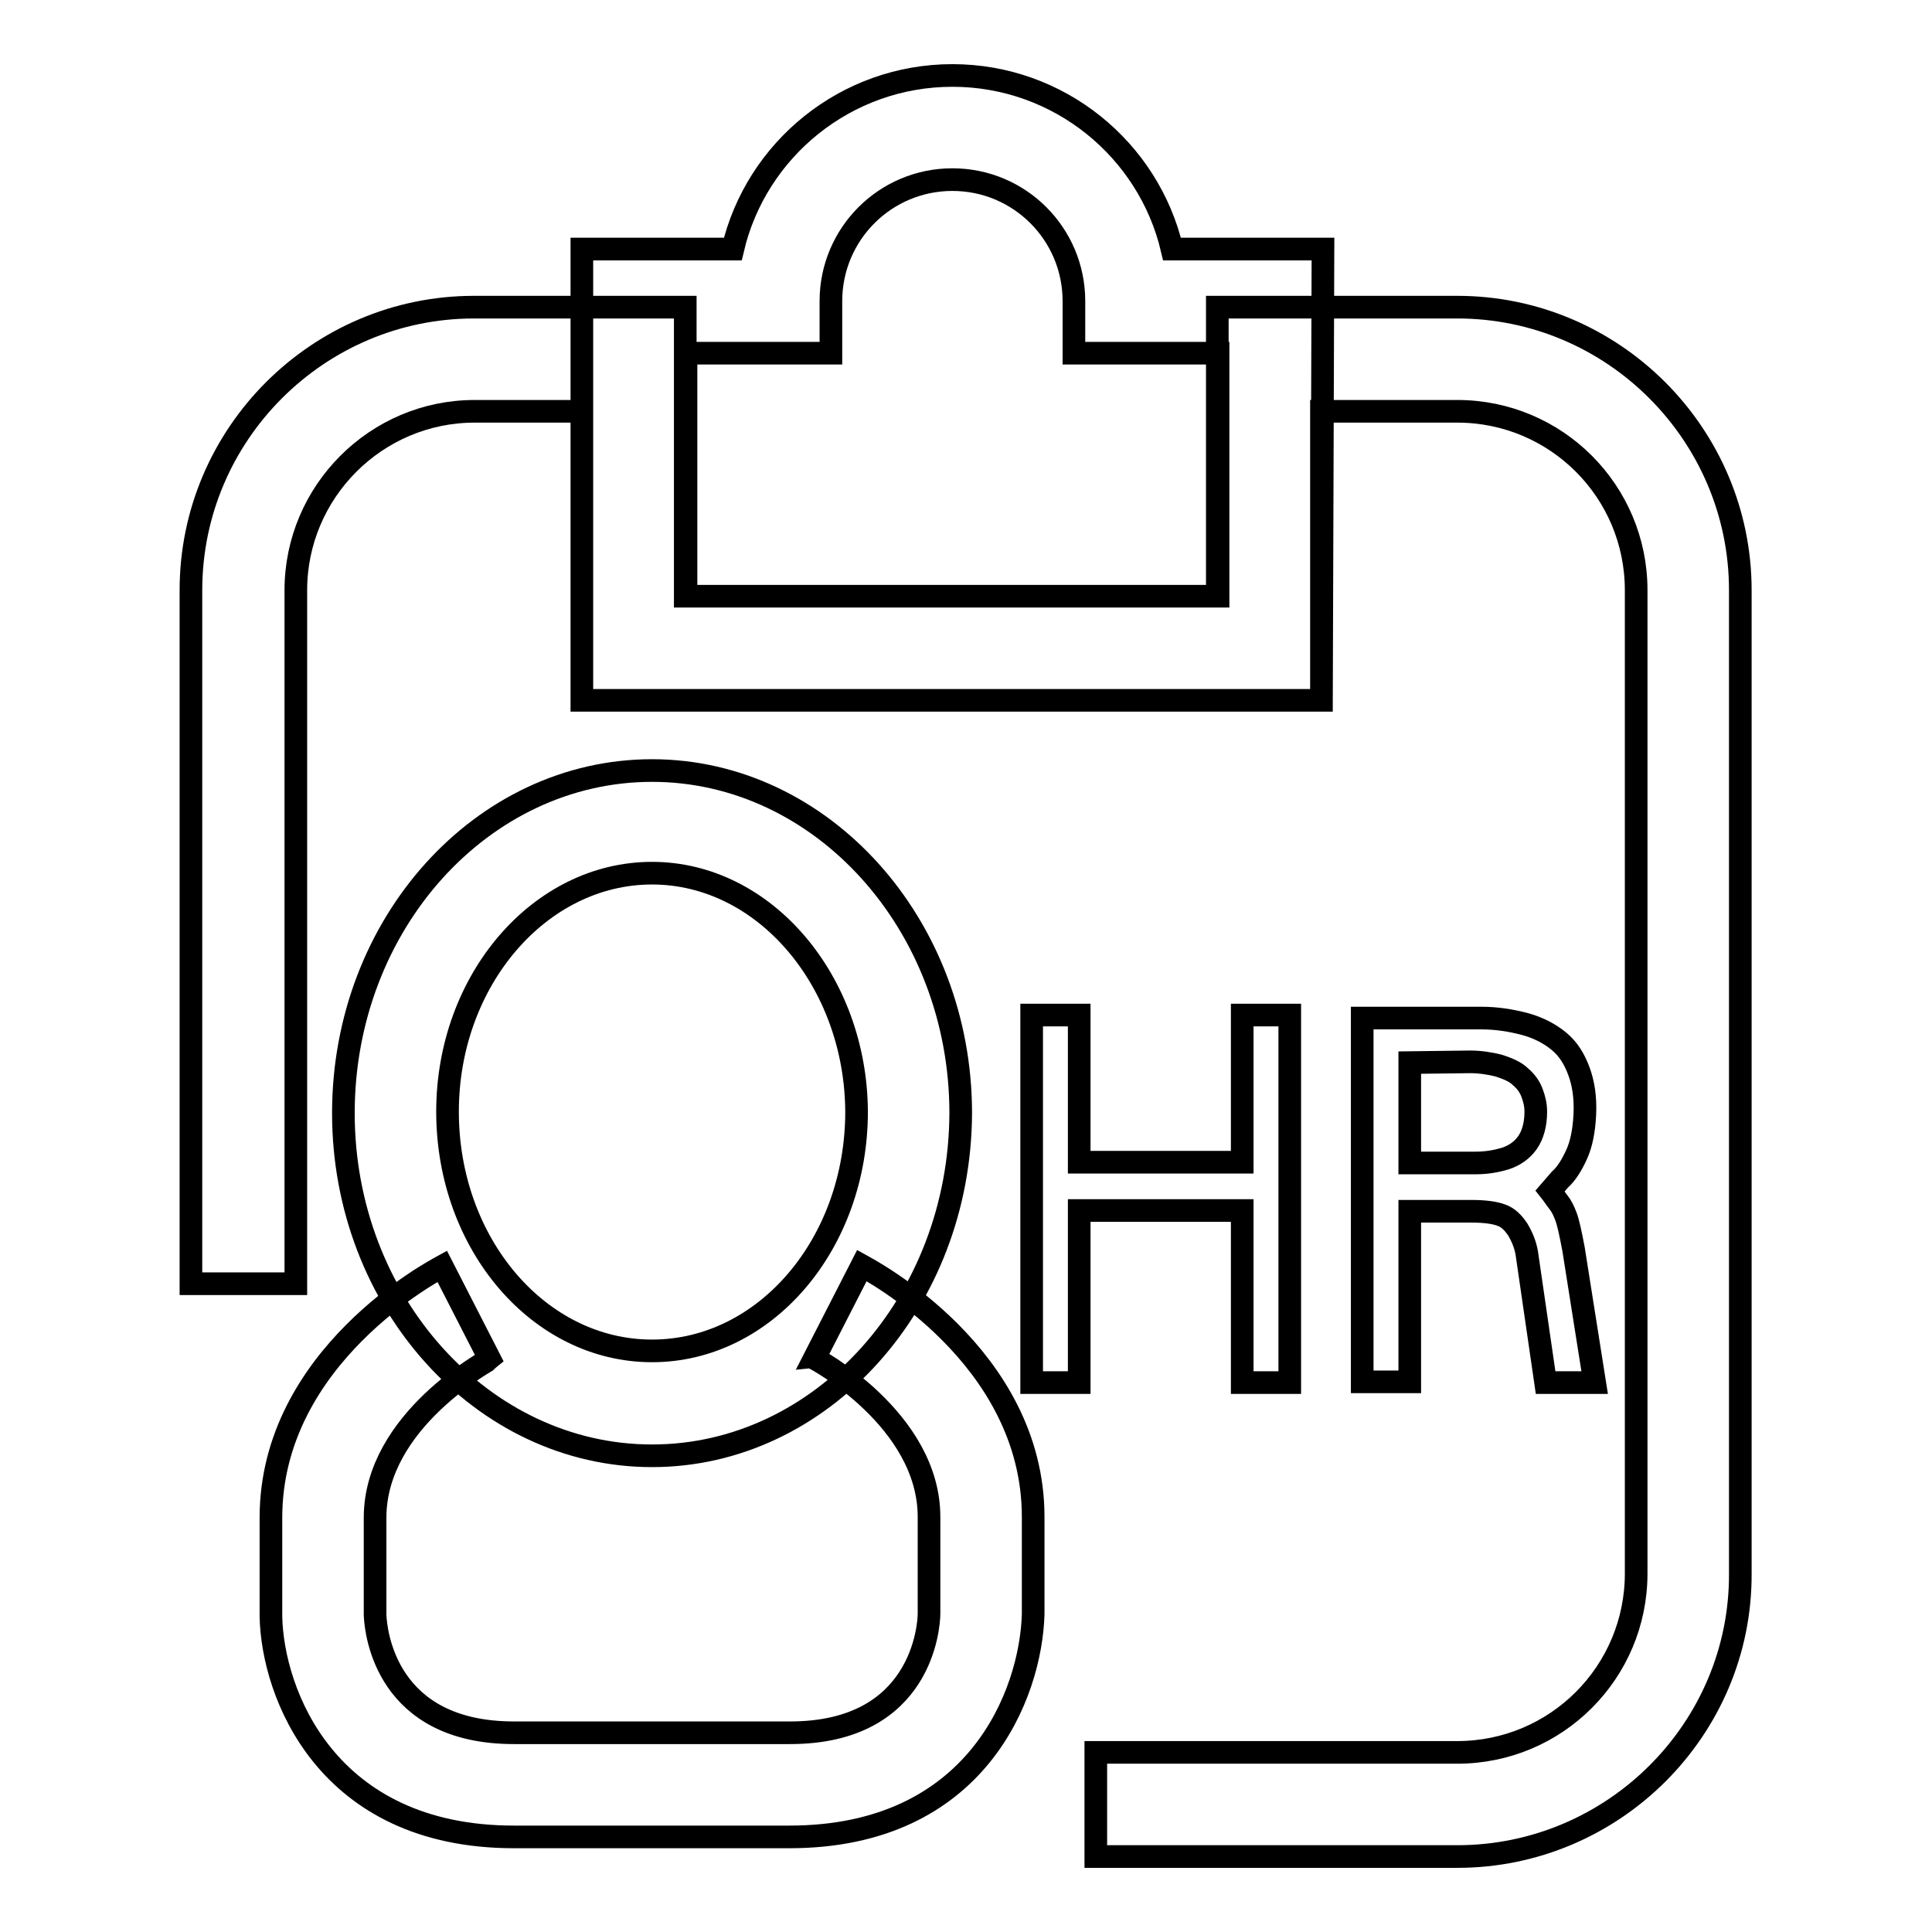 <?xml version="1.0" encoding="utf-8"?>
<!-- Svg Vector Icons : http://www.onlinewebfonts.com/icon -->
<!DOCTYPE svg PUBLIC "-//W3C//DTD SVG 1.1//EN" "http://www.w3.org/Graphics/SVG/1.1/DTD/svg11.dtd">
<svg version="1.1" xmlns="http://www.w3.org/2000/svg" xmlns:xlink="http://www.w3.org/1999/xlink" x="0px" y="0px" viewBox="0 0 256 256" enable-background="new 0 0 256 256" xml:space="preserve">
<g><g><path stroke-width="3" fill-opacity="0" stroke="#000000"  d="M175.1,92.8H77.1V33h20c3.1-13.2,15-23,29.1-23c14.1,0,26,9.8,29.1,23h20L175.1,92.8L175.1,92.8L175.1,92.8z M90.9,79h70.5V46.8h-19.1v-6.9c0-8.9-7.2-16.1-16.1-16.1c-8.9,0-16.1,7.2-16.1,16.1v6.9H90.9L90.9,79L90.9,79L90.9,79z M193.1,246h-47.9v-13.8h47.9c13.1,0,23.7-10.6,23.7-23.7V78.2c0-13.1-10.6-23.7-23.7-23.7h-18v38.3H77.1V54.5H62.9c-13.1,0-23.7,10.7-23.7,23.7v91.9H25.3V78.2c0-20.7,16.9-37.5,37.5-37.5h28V79h70.5V40.7h31.8c20.7,0,37.5,16.9,37.5,37.5v130.3C230.7,229.1,213.8,246,193.1,246L193.1,246L193.1,246z M86.4,192.9c-22.5,0-40.9-20.4-40.9-45.4c0-25.1,18.4-45.4,40.9-45.4c22.5,0,40.9,20.4,40.9,45.4C127.2,172.5,108.9,192.9,86.4,192.9L86.4,192.9z M86.4,115.7c-14.9,0-27.1,14.2-27.1,31.6c0,17.5,12.1,31.7,27.1,31.7s27.1-14.2,27.1-31.7C113.4,130,101.3,115.7,86.4,115.7L86.4,115.7z M104.6,243.4H68.1c-24.9,0-32-19.1-32.2-29.2v-13.1c0-21.4,21.8-32.8,22.7-33.3l6.3,12.3c-0.1,0.1-15.2,8.1-15.2,21v12.9c0.1,2.4,1.5,15.6,18.4,15.6h36.6c17.5,0,18.4-14.2,18.4-15.8v-12.8c0-12.9-15.1-21-15.2-21l6.3-12.3c0.9,0.5,22.7,11.9,22.7,33.3v12.9C136.6,224.4,129.5,243.4,104.6,243.4L104.6,243.4L104.6,243.4z"/><path stroke-width="3" fill-opacity="0" stroke="#000000"  d="M143,154h21.6v-19.5h6.3v48.7h-6.3v-22.8H143v22.8h-6.3v-48.7h6.3V154z"/><path stroke-width="3" fill-opacity="0" stroke="#000000"  d="M186.8,183.1h-6.3v-48.2h15.8c2,0,3.9,0.3,5.8,0.8c1.8,0.5,3.3,1.3,4.5,2.3c1.2,1,2,2.3,2.6,3.9c0.6,1.6,0.9,3.5,0.8,5.7c-0.1,2.3-0.5,4.1-1.1,5.4c-0.6,1.3-1.3,2.5-2.2,3.3l-1.3,1.5c0.4,0.5,0.7,1,1.1,1.5c0.4,0.5,0.7,1.1,1,1.9c0.3,0.8,0.6,2.2,1,4.3l2.8,17.7h-6.5l-2.5-17.2c-0.2-1.1-0.6-2.1-1.2-3.1c-0.6-0.9-1.3-1.6-2.2-1.9c-0.8-0.3-2.1-0.5-3.9-0.5h-8.2V183.1L186.8,183.1z M186.8,140.8v13.3h8.7c1.4,0,2.7-0.2,4-0.6c1.2-0.4,2.2-1.1,2.9-2.1c0.7-1,1.1-2.4,1.1-4.1c0-0.9-0.2-1.7-0.5-2.5c-0.3-0.8-0.8-1.5-1.5-2.1c-0.7-0.7-1.7-1.1-2.9-1.5c-1.2-0.3-2.5-0.5-3.8-0.5L186.8,140.8L186.8,140.8z"/></g></g>
</svg>